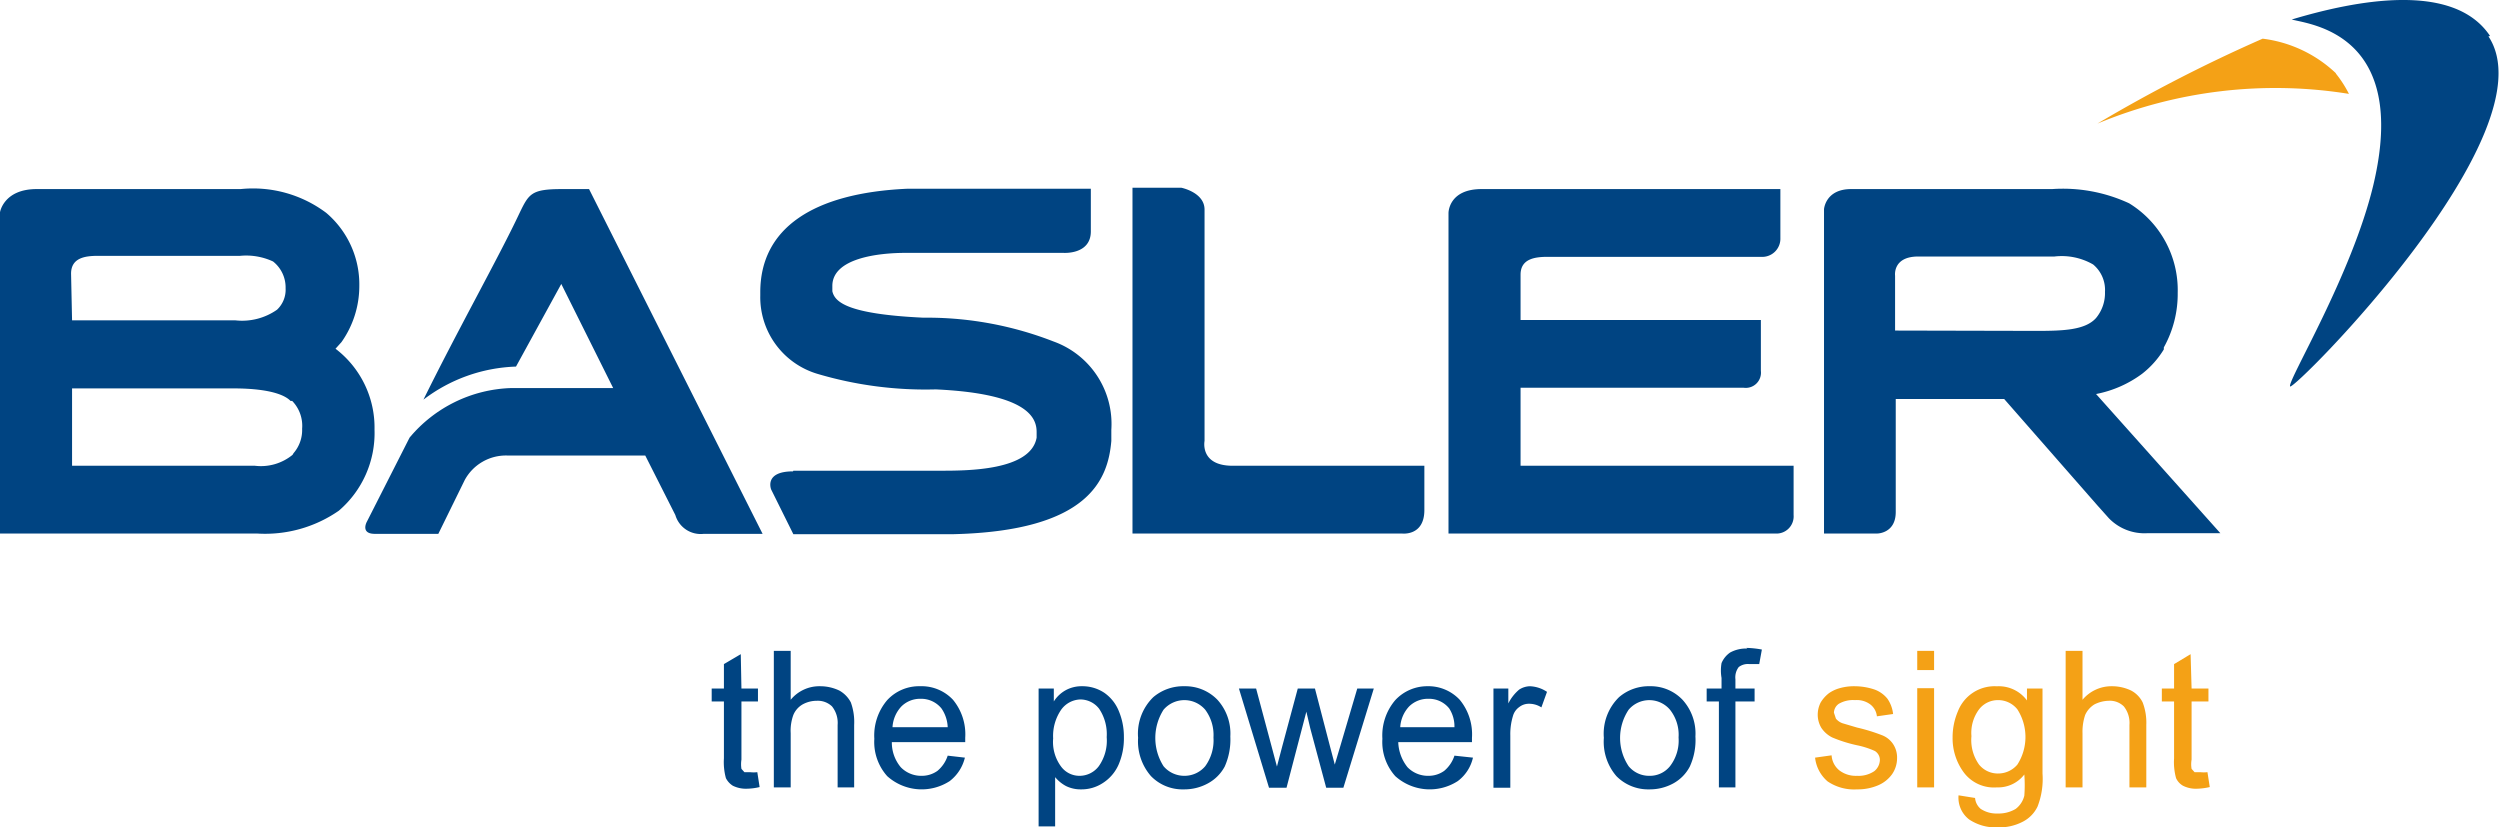 <svg xmlns="http://www.w3.org/2000/svg" viewBox="0 0 75.63 25.03"><defs><style>.cls-1{fill:#004482}.cls-2{fill:#f4a116}</style></defs><g id="レイヤー_2" data-name="レイヤー 2"><g id="レイヤー_1-2" data-name="レイヤー 1"><path class="cls-1" d="M36.44 13.34v-7c0-.52-.7-.66-.7-.66h-1.48v10.46h8.15s.68.09.68-.71v-1.34h-5.8c-1 0-.85-.75-.85-.75m-26.29-2.79l.18-.2a2.94 2.94 0 00.54-1.7 2.84 2.84 0 00-1-2.21 3.69 3.69 0 00-2.59-.72H1.11c-1 0-1.11.7-1.11.7v9.72h7.77a3.91 3.91 0 002.48-.69A3.09 3.09 0 0011.33 13a3 3 0 00-1.18-2.45m-8-2.27c0-.48.42-.54.81-.54h4.3a1.93 1.93 0 011 .17 1 1 0 01.38.81.83.83 0 01-.26.65 1.84 1.84 0 01-1.27.32H2.18zm6.7 5.48a1.51 1.51 0 01-1.14.33H2.18v-2.34h4.87c1.21 0 1.61.24 1.74.38h.05a1.08 1.08 0 01.3.84 1.07 1.07 0 01-.26.74M46 11.73h6.75a.46.46 0 00.52-.51V9.68H46V8.31c0-.48.43-.54.82-.54h6.45a.55.55 0 00.59-.57V5.72h-9.04c-1 0-1 .72-1 .72v9.7h9.88a.52.52 0 00.56-.56v-1.49H46zm-22 2.51h4.45c.81 0 2.73 0 2.91-1v-.17c0-.41-.23-1.16-3.05-1.29a11.49 11.49 0 01-3.58-.47A2.42 2.42 0 0123 8.94v-.1c0-1.93 1.59-3 4.44-3.13H33V7c0 .71-.83.65-.83.65H27.4c-.86 0-2.22.17-2.22 1v.16c.07.31.41.69 2.74.8h.14a10.53 10.53 0 013.81.72A2.65 2.65 0 0133.62 13v.34c-.1 1.16-.67 2.72-4.77 2.82H24l-.67-1.35s-.23-.55.66-.55"/><path class="cls-2" d="M70.67 2.22a3.92 3.92 0 00-2.22-1.05 46.25 46.25 0 00-5 2.57 14 14 0 017.61-.9 3.51 3.51 0 00-.4-.62"/><path class="cls-1" d="M75.33 1.09c-1.1-1.66-4.07-1.08-6-.5.54.15 3.56.41 2.47 5-.65 2.73-2.61 5.94-2.52 6.1s7.93-7.69 6-10.59M63.41 11.92a3.43 3.43 0 001.39-.61 2.73 2.73 0 00.66-.74v-.06a3.32 3.32 0 00.42-1.65 3.08 3.08 0 00-1.47-2.71 4.76 4.76 0 00-2.33-.43H56c-.78 0-.82.61-.82.61v9.81h1.61s.56 0 .56-.65v-3.42h3.28l2.83 3.23.34.38a1.5 1.5 0 001.17.45h2.2zM57.33 10V8.34s-.08-.58.7-.58h4.12a1.9 1.9 0 011.17.24 1 1 0 01.36.83 1.18 1.18 0 01-.27.79c-.33.37-1 .39-1.82.39zM17.82 5.72H17c-.93 0-1 .14-1.29.74-.59 1.26-1.85 3.5-2.9 5.63a4.87 4.87 0 012.8-1l1.37-2.5 1.57 3.15h-3.1a4.17 4.17 0 00-3.06 1.5l-1.29 2.54s-.21.37.24.37h1.92l.8-1.63a1.42 1.42 0 011.28-.74h4.18l.91 1.8a.8.8 0 00.86.57h1.78zm4.59 14.07l-.51.3v.74h-.37v.39h.37v1.72a1.84 1.84 0 00.06.6.58.58 0 00.21.23.89.89 0 00.43.09 1.73 1.73 0 00.38-.05l-.07-.45a.94.94 0 01-.22 0h-.17l-.09-.1a.91.91 0 010-.28v-1.76h.5v-.39h-.5zm1.51-.1h-.51v4.13h.51v-1.64a1.39 1.39 0 01.08-.55.66.66 0 01.28-.32.89.89 0 01.43-.11.62.62 0 01.46.17.8.8 0 01.17.56v1.89h.5v-1.89a1.74 1.74 0 00-.1-.68.87.87 0 00-.35-.36 1.34 1.34 0 00-.58-.13 1.12 1.12 0 00-.89.41zm3.92 1.07a1.31 1.31 0 00-1 .42 1.65 1.65 0 00-.39 1.17 1.55 1.55 0 00.39 1.13 1.56 1.56 0 001.89.15 1.27 1.27 0 00.46-.71l-.52-.06a1 1 0 01-.31.46.81.81 0 01-.48.15.86.86 0 01-.63-.26 1.16 1.16 0 01-.27-.76h2.22v-.13a1.64 1.64 0 00-.37-1.15 1.3 1.3 0 00-1-.41M27 22a1 1 0 01.27-.63.8.8 0 01.58-.23.79.79 0 01.63.29 1.07 1.07 0 01.19.57zm5.74-1.24a1 1 0 00-.5.12 1 1 0 00-.36.34v-.39h-.46V25h.5v-1.49a1.09 1.09 0 00.33.27 1 1 0 00.46.1 1.17 1.17 0 00.65-.19 1.26 1.26 0 00.48-.56 2 2 0 00.16-.83 2 2 0 00-.15-.78 1.24 1.24 0 00-.44-.56 1.19 1.19 0 00-.68-.2m-.07 2.71a.69.69 0 01-.56-.28 1.25 1.25 0 01-.24-.85 1.4 1.4 0 01.25-.88.74.74 0 01.57-.3.72.72 0 01.57.28 1.38 1.38 0 01.23.86 1.34 1.34 0 01-.24.88.73.73 0 01-.58.29m3.17-2.71a1.4 1.4 0 00-.94.33 1.54 1.54 0 00-.46 1.23 1.6 1.6 0 00.39 1.16 1.33 1.33 0 001 .4 1.48 1.48 0 00.72-.18 1.25 1.25 0 00.51-.51 2 2 0 00.17-.91 1.52 1.52 0 00-.39-1.11 1.35 1.35 0 00-1-.41m0 2.71a.82.82 0 01-.63-.29 1.59 1.59 0 010-1.71.83.83 0 011.26 0 1.28 1.28 0 01.25.84 1.33 1.33 0 01-.25.87.82.82 0 01-.63.29m5.73-2.64h-.5l-.51 1.73-.17.57-.15-.57-.45-1.73h-.52l-.47 1.75-.16.61-.17-.64-.46-1.72h-.52l.91 3h.53l.6-2.3.12.51.48 1.79h.52zm1.65-.07a1.32 1.32 0 00-1 .42 1.65 1.65 0 00-.39 1.17 1.55 1.55 0 00.39 1.13 1.56 1.56 0 001.89.15 1.22 1.22 0 00.46-.71l-.56-.06a1 1 0 01-.31.46.81.81 0 01-.48.15.86.86 0 01-.63-.26 1.28 1.28 0 01-.28-.76h2.23v-.13a1.64 1.64 0 00-.37-1.15 1.3 1.3 0 00-1-.41m-.8 1.24a1 1 0 01.27-.63.81.81 0 01.59-.23.78.78 0 01.62.29A1 1 0 0144 22zm3.92-1.24a.63.63 0 00-.32.1 1.32 1.32 0 00-.33.42v-.45h-.45v3h.51v-1.58a1.87 1.87 0 01.08-.59.49.49 0 01.19-.27.47.47 0 01.3-.1.68.68 0 01.37.11l.17-.47a1 1 0 00-.52-.17m3.64 0a1.38 1.38 0 00-.94.33 1.54 1.54 0 00-.46 1.23 1.59 1.59 0 00.38 1.16 1.35 1.35 0 001 .4 1.48 1.48 0 00.72-.18 1.23 1.23 0 00.5-.51 1.92 1.92 0 00.17-.91 1.52 1.52 0 00-.39-1.11 1.33 1.33 0 00-1-.41m0 2.71a.8.8 0 01-.63-.29 1.54 1.54 0 010-1.71.82.82 0 011.25 0 1.22 1.22 0 01.26.84 1.27 1.27 0 01-.26.87.78.78 0 01-.62.29m2.96-3.85a1 1 0 00-.52.12.73.73 0 00-.26.32 1.32 1.32 0 000 .45v.32h-.45v.39H52v2.6h.5v-2.6h.58v-.39h-.58v-.28a.51.51 0 01.1-.37.45.45 0 01.32-.09h.3l.08-.44a2.9 2.9 0 00-.47-.05"/><path class="cls-2" d="M56.09 20.76a1.56 1.56 0 00-.44.06 1.06 1.06 0 00-.32.15 1 1 0 00-.25.28.81.81 0 00-.09.37.77.77 0 00.11.4.85.85 0 00.33.29 4.21 4.21 0 00.77.24 2.5 2.5 0 01.52.17.32.32 0 01.15.27.45.45 0 01-.17.34.85.85 0 01-.52.14.82.82 0 01-.53-.16.63.63 0 01-.24-.46l-.5.07a1.1 1.1 0 00.38.72 1.43 1.43 0 00.89.24 1.57 1.57 0 00.63-.12 1 1 0 00.43-.34.85.85 0 00.15-.48.73.73 0 00-.12-.43.71.71 0 00-.34-.27 5.48 5.48 0 00-.75-.23l-.44-.13a.45.45 0 01-.2-.14l-.06-.18a.34.34 0 01.15-.27.86.86 0 01.49-.11.68.68 0 01.46.13.52.52 0 01.2.36l.49-.07a1 1 0 00-.17-.46.89.89 0 00-.39-.28 1.92 1.92 0 00-.62-.1M58 23.82h.51v-3H58zm0-3.55h.51v-.58H58zm2.37.49a1.19 1.19 0 00-1.14.76 2 2 0 00-.16.79 1.74 1.74 0 00.34 1.06 1.14 1.14 0 001 .45 1 1 0 00.83-.39 4.23 4.23 0 010 .64.71.71 0 01-.26.4 1 1 0 01-.55.14.86.86 0 01-.51-.14.48.48 0 01-.17-.33l-.5-.08a.83.83 0 00.32.73 1.45 1.45 0 00.87.24 1.54 1.54 0 00.75-.17 1 1 0 00.45-.46 2.31 2.31 0 00.15-1v-2.57h-.47v.36a1.06 1.06 0 00-.87-.43m0 2.64a.73.73 0 01-.58-.27 1.28 1.28 0 01-.23-.86 1.19 1.19 0 01.23-.81.72.72 0 01.57-.28.74.74 0 01.59.28 1.55 1.55 0 010 1.67.76.76 0 01-.59.27M63 19.69h-.51v4.13H63v-1.64a1.6 1.6 0 01.08-.55.72.72 0 01.28-.32 1 1 0 01.43-.11.6.6 0 01.46.17.8.8 0 01.17.56v1.89h.51v-1.89a1.71 1.71 0 00-.11-.68.81.81 0 00-.35-.36 1.34 1.34 0 00-.58-.13 1.14 1.14 0 00-.89.41zm3.27.1l-.5.3v.74h-.37v.39h.37v1.72a1.84 1.84 0 00.06.6.51.51 0 00.21.23.86.86 0 00.43.09 1.89 1.89 0 00.38-.05l-.07-.45a1 1 0 01-.22 0h-.17l-.09-.1a.81.81 0 010-.28v-1.76h.51v-.39h-.51z"/></g></g></svg>